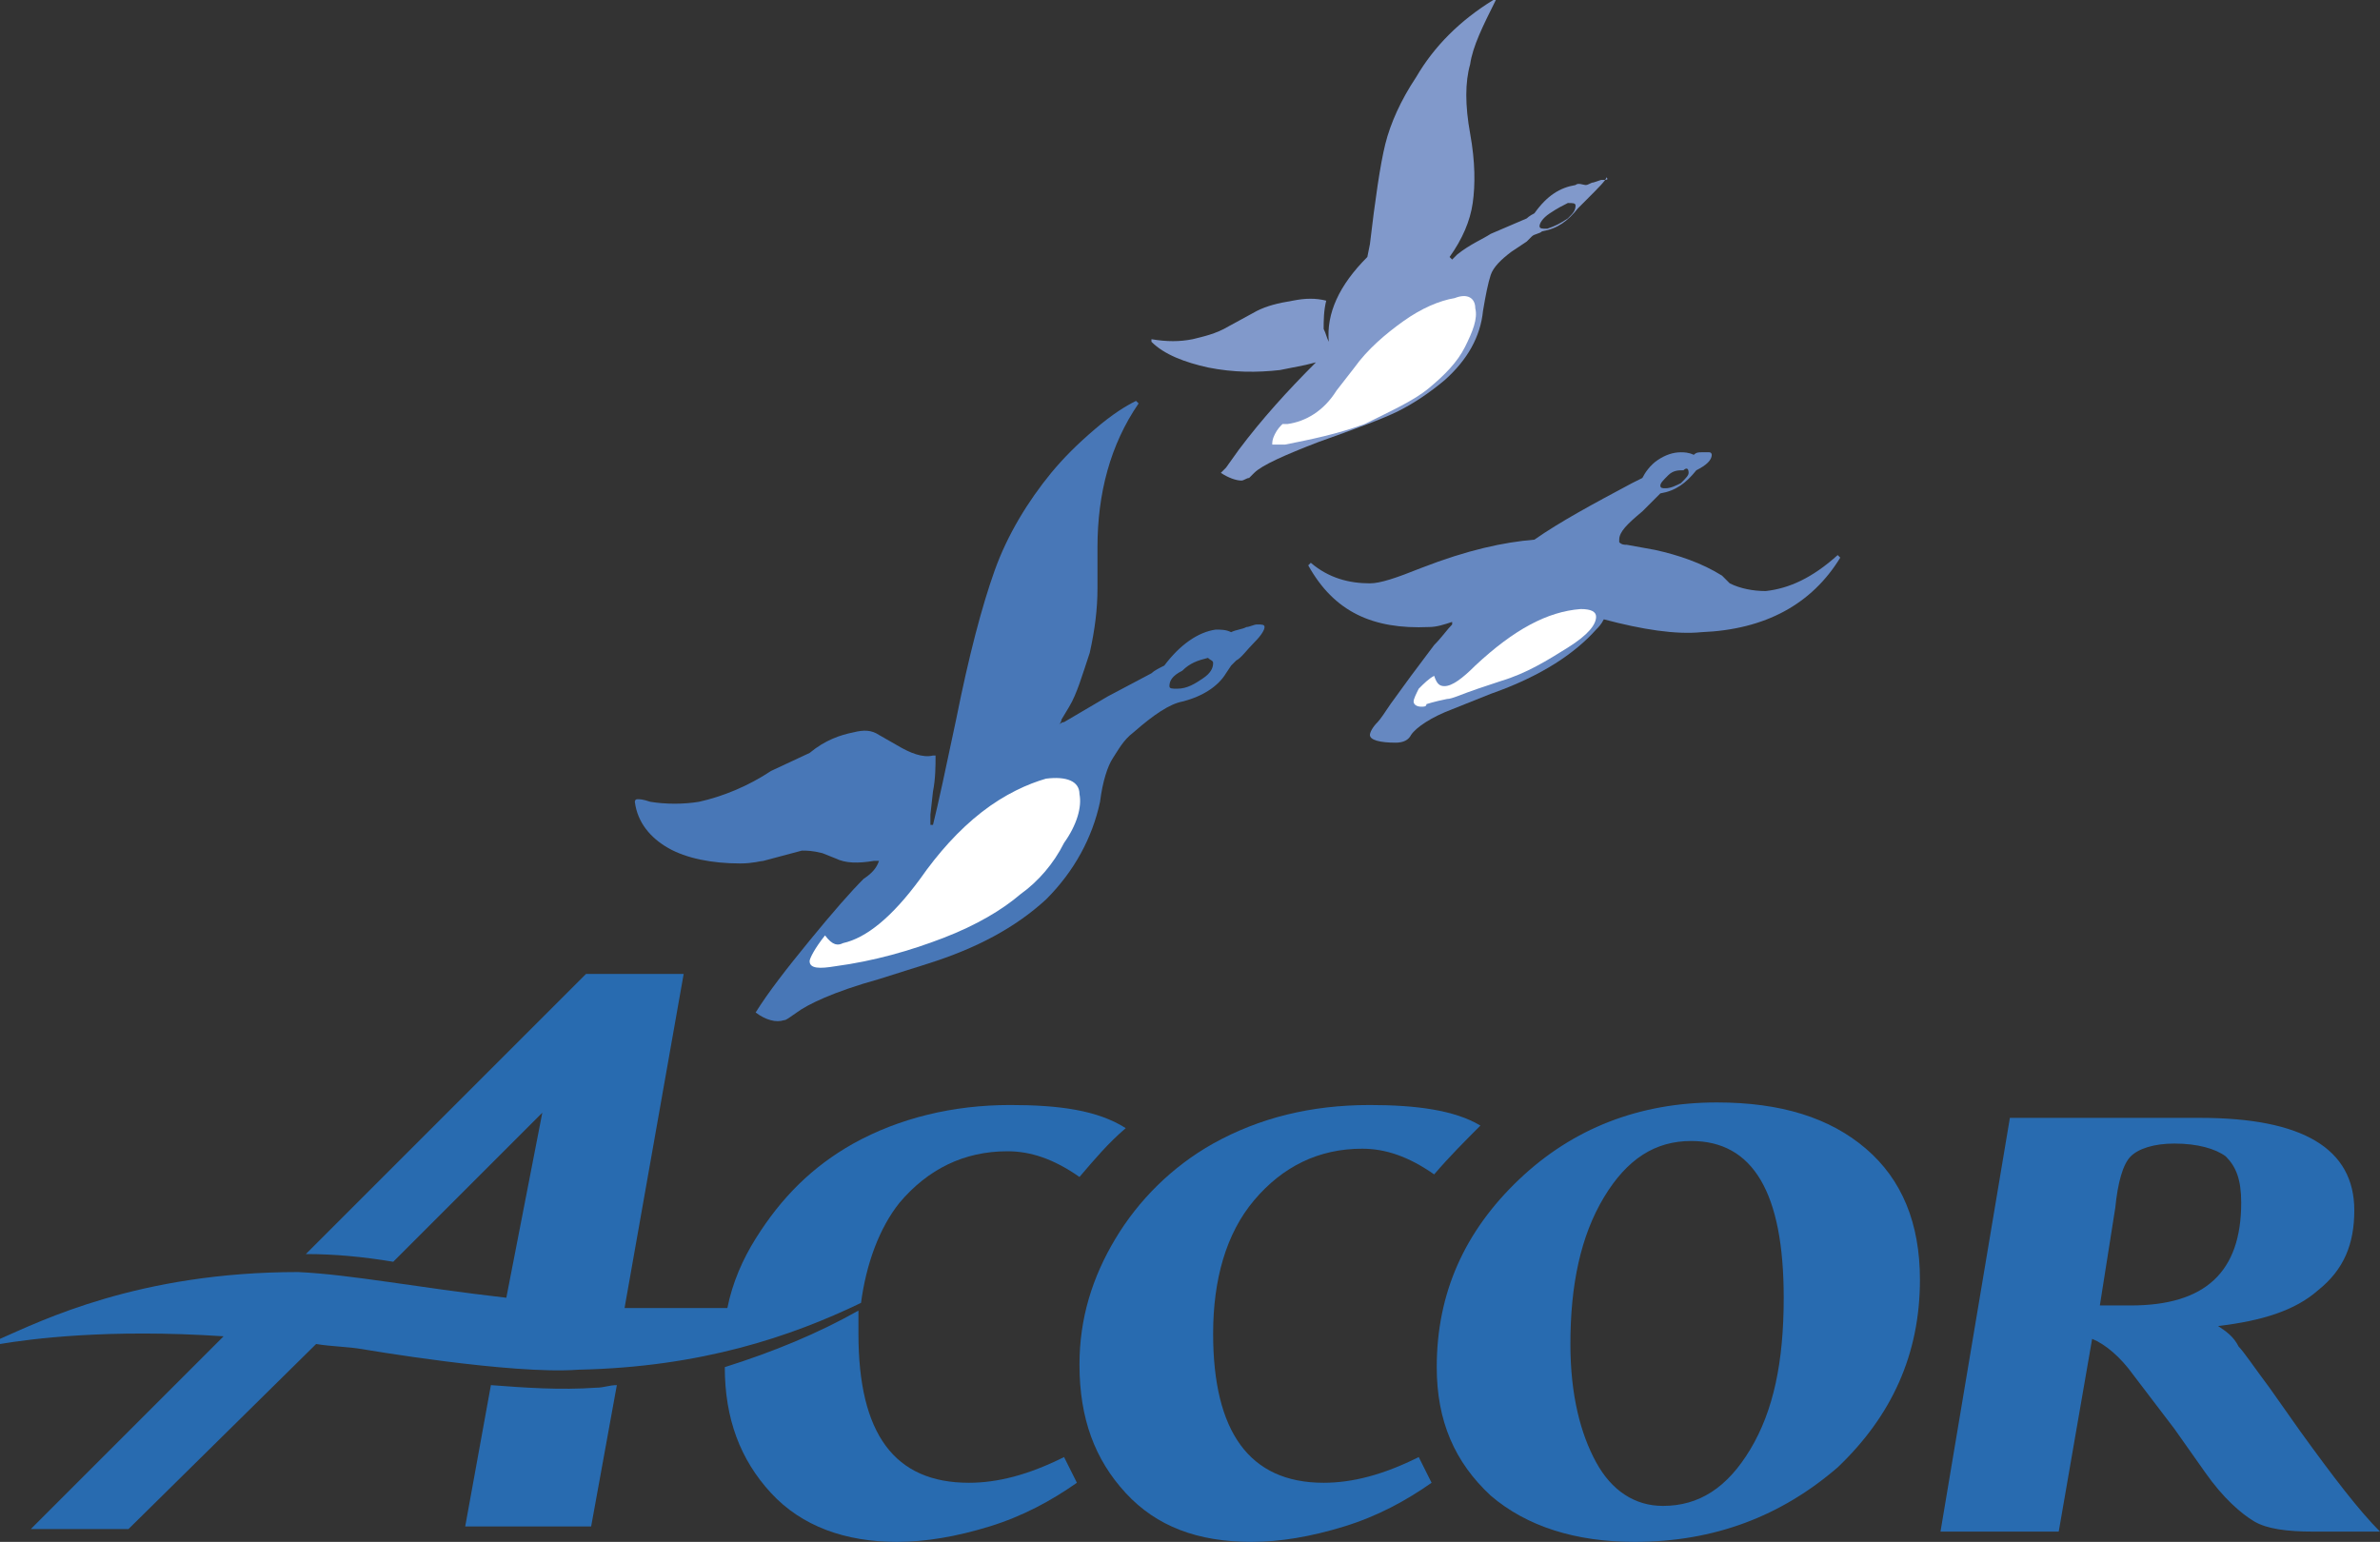 <svg viewBox="0 0 92.6 60" id="accor" xmlns="http://www.w3.org/2000/svg"><rect x="0" y="0" width="92.6" height="60" fill="#333333" stroke="none"/><path d="M30 58.1c1.2 1.3 2.9 1.9 4.9 1.9 1.1 0 2.3-.2 3.6-.6 1.3-.4 2.4-1 3.4-1.7l-.5-1c-1.4.7-2.6 1-3.7 1-2.9 0-4.3-1.9-4.3-5.8V51c-1.6.9-3.3 1.6-5.2 2.2 0 2 .6 3.6 1.8 4.9zm-10.9-4.2l-1 5.5H23l1-5.5c-.3 0-.5.1-.8.1-1.4.1-2.8 0-4.1-.1zM39.3 43c-2.2 0-4.3.5-6.1 1.5-1.6.9-2.8 2.1-3.8 3.7-.5.8-.9 1.7-1.1 2.7h-4l2.3-13h-3.8L11.9 48.8c1.1 0 2.2.1 3.4.3l5.8-5.8-1.4 7.2c-3.5-.4-6-.9-8.1-1-6.2 0-10 1.9-11.6 2.6v.2c1.2-.2 4.2-.6 8.7-.3l-7.5 7.5H5l7.3-7.2c.6.1 1.2.1 1.8.2 0 0 5.8 1 8.4.8 4.8-.1 8.3-1.3 11-2.6.2-1.5.7-2.9 1.5-3.9 1.1-1.3 2.5-2 4.2-2 .9 0 1.8.3 2.8 1 .6-.7 1.1-1.3 1.8-1.9-1.1-.7-2.6-.9-4.5-.9z" fill="#286bb0"/><path d="M47.2 25.8c0 .2-.1.4-.4.6-.3.2-.6.4-1 .4-.2 0-.3 0-.3-.1 0-.2.1-.4.5-.6.3-.3.6-.4 1-.5.1.1.2.1.2.2zm-13.6 8.4c-.5.5-1.2 1.3-2.1 2.4-.9 1.1-1.6 2-2.1 2.8.4.3.8.4 1.1.3.1 0 .2-.1.5-.3.4-.3 1.4-.8 3.2-1.3l1.9-.6c1.9-.6 3.4-1.4 4.6-2.5 1.1-1.1 1.8-2.4 2.1-3.8.1-.8.3-1.4.5-1.7.2-.3.4-.7.8-1 .8-.7 1.4-1.1 1.9-1.2.8-.2 1.4-.6 1.7-1.1l.2-.3.2-.2c.2-.1.4-.4.7-.7.3-.3.4-.5.4-.6 0-.1-.1-.1-.3-.1-.1 0-.3.1-.4.1-.2.1-.4.1-.6.2-.2-.1-.4-.1-.6-.1-.7.1-1.4.6-2 1.4-.2.1-.4.2-.5.3l-1.7.9-1.7 1c-.1 0-.2.1-.2.1.1-.1.1-.2.1-.2l.3-.5c.3-.5.5-1.2.8-2.1.2-.9.3-1.7.3-2.5v-1.6c0-2.1.5-4 1.6-5.6l-.1-.1c-.4.2-.9.5-1.6 1.1-.7.6-1.2 1.1-1.7 1.7-.9 1.1-1.7 2.4-2.2 3.8-.5 1.4-1 3.3-1.5 5.8-.4 1.9-.7 3.3-.9 4.1h-.1v-.4l.1-.9c.1-.5.1-1 .1-1.4h-.1c-.4.1-.9-.1-1.4-.4l-.7-.4c-.3-.2-.6-.2-1-.1-.5.1-1.1.3-1.7.8L30 30c-.9.6-1.9 1-2.8 1.2-.6.1-1.3.1-1.9 0-.3-.1-.4-.1-.5-.1-.1 0-.1.1-.1.1.1.8.6 1.4 1.3 1.8.7.4 1.7.6 2.8.6.5 0 .8-.1.9-.1l1.5-.4c.2 0 .4 0 .8.1l.5.2c.4.2.9.2 1.5.1h.2c-.1.3-.3.5-.6.7z" fill="#4877b7"/><path d="M65.7 18.4c0 .1-.1.2-.3.4-.2.1-.4.2-.6.2-.1 0-.2 0-.2-.1s.1-.2.3-.4.4-.2.6-.2c.1-.1.2-.1.2.1zm-10.1 6c.3 0 .6-.1.9-.2v.1c-.2.2-.4.5-.7.8l-.9 1.2c-.3.4-.5.7-.8 1.1-.2.3-.4.6-.5.7-.2.2-.3.4-.3.5 0 .2.4.3 1 .3.3 0 .5-.1.6-.3.2-.3.8-.7 1.6-1L58 27c2-.7 3.3-1.6 4.1-2.5.1-.1.2-.2.3-.4 1.5.4 2.8.6 3.8.5 2.5-.1 4.3-1.1 5.4-2.9l-.1-.1c-1 .9-1.9 1.3-2.8 1.4-.5 0-1-.1-1.4-.3l-.3-.3c-.8-.5-1.7-.8-2.6-1l-1.1-.2c-.1 0-.2 0-.3-.1V21c0-.3.3-.6.9-1.1l.5-.5.2-.2c.6-.1 1-.4 1.4-.9.4-.2.6-.4.6-.6 0 0 0-.1-.1-.1h-.3c-.1 0-.2 0-.3.1-.2-.1-.4-.1-.5-.1-.3 0-.6.1-.9.3-.3.2-.5.5-.6.7l-.4.2c-1.5.8-2.8 1.5-3.8 2.2-1.2.1-2.6.4-4.4 1.1-1 .4-1.6.6-2 .6-.8 0-1.6-.2-2.3-.8l-.1.1c1 1.8 2.5 2.5 4.7 2.4z" fill="#6688c1"/><path d="M61.3 8c0 .2-.1.3-.3.5-.3.2-.5.3-.8.4-.2 0-.3 0-.3-.1s.1-.3.4-.5c.3-.2.5-.3.7-.4.2 0 .3 0 .3.1zM47 14.3c1 .2 1.9.2 2.8.1l1-.2.4-.1c-1.1 1.1-2.1 2.2-3 3.4l-.5.7-.2.2c.3.2.6.3.8.3.1 0 .2-.1.3-.1l.2-.2c.3-.3 1.2-.7 2.5-1.2 1.4-.5 2.5-.9 3.1-1.2.6-.3 1.2-.7 1.8-1.2.9-.8 1.4-1.7 1.5-2.7.1-.6.2-1.1.3-1.4.1-.3.4-.6.8-.9l.6-.4.2-.2c.1-.1.3-.1.4-.2.6-.1 1-.4 1.4-.9l.3-.3c.5-.5.8-.8.8-.9.1.1 0 .1-.1.1h-.1l-.3.1c-.1 0-.2.1-.3.1-.1 0-.3-.1-.4 0-.6.1-1.1.4-1.6 1.1-.2.1-.3.2-.3.2l-1.4.6c-.3.2-.8.4-1.3.8l-.2.2-.1-.1c.5-.7.8-1.4.9-2.1.1-.7.1-1.6-.1-2.7s-.2-2 0-2.7c.1-.7.5-1.5 1-2.5h-.1c-1.3.8-2.3 1.8-3 3-.6.9-1 1.8-1.2 2.6-.2.8-.4 2.2-.6 3.9l-.1.5c-1.1 1.1-1.6 2.2-1.5 3.3-.1-.2-.1-.3-.2-.5 0-.3 0-.7.1-1.1-.4-.1-.8-.1-1.3 0-.6.1-1 .2-1.4.4l-1.1.6c-.5.3-1 .4-1.4.5-.5.1-1 .1-1.6 0v.1c.5.5 1.3.8 2.2 1z" fill="#8199cb"/><path d="M57.6 43.8c-.6.6-1.2 1.2-1.8 1.9-1-.7-1.9-1-2.8-1-1.7 0-3.1.7-4.2 2s-1.6 3.1-1.6 5.2c0 3.8 1.4 5.8 4.3 5.8 1.1 0 2.3-.3 3.7-1l.5 1c-1 .7-2.1 1.3-3.4 1.7-1.3.4-2.5.6-3.6.6-2.1 0-3.7-.6-4.9-1.9-1.2-1.3-1.8-2.9-1.8-5 0-1.8.5-3.4 1.4-4.9.9-1.5 2.2-2.8 3.8-3.7 1.8-1 3.8-1.5 6.1-1.5 1.8 0 3.3.2 4.3.8z" fill="#286bb0"/><path d="M59.1 45.9c-2.1 2-3.2 4.4-3.2 7.3 0 2.1.7 3.7 2.1 5 1.4 1.2 3.3 1.8 5.6 1.8 3.1 0 5.7-1 7.9-2.9 2.1-2 3.2-4.4 3.2-7.3 0-2.2-.7-3.9-2.1-5.1-1.4-1.2-3.3-1.8-5.8-1.8-3 0-5.6 1-7.7 3zm10.3 4.6c0 2.5-.4 4.4-1.3 5.9s-2 2.2-3.4 2.2c-1.1 0-2-.6-2.6-1.7-.6-1.1-1-2.6-1-4.6 0-2.3.4-4.2 1.3-5.7s2-2.2 3.4-2.2c2.4 0 3.6 2 3.6 6.1zm16.9 1.1c1.7-.2 3-.6 3.9-1.4 1-.8 1.4-1.8 1.4-3.1 0-2.4-2-3.6-6-3.6h-7.4l-2.7 16.1h4.6l1.3-7.5c.5.2 1.1.7 1.6 1.4l1.6 2.1 1.2 1.7c.7 1 1.4 1.6 1.9 1.9.5.3 1.3.4 2.3.4h2.6c-.8-.8-1.8-2.1-3.1-3.9L88.3 54c-.6-.8-1-1.4-1.2-1.6-.2-.4-.5-.6-.8-.8zm0 0v-.1.1zM82.9 45c.3-.3.9-.5 1.7-.5.9 0 1.6.2 2 .5.4.4.6.9.6 1.8 0 2.7-1.4 4-4.3 4h-1.2l.6-3.8c.1-1 .3-1.7.6-2z" fill="#286bb0"/><path d="M32.8 36.7c.9-.2 1.9-1 3-2.5.7-1 1.5-1.9 2.4-2.6.9-.7 1.8-1.1 2.5-1.3.8-.1 1.3.1 1.3.6.1.5-.1 1.2-.6 1.9-.4.8-1 1.5-1.7 2-.7.6-1.7 1.2-3 1.7s-2.7.9-4.2 1.1c-.6.1-1 .1-1-.2 0-.1.2-.5.6-1 .3.4.5.4.7.3zM57.4 12c.1.4-.1.9-.4 1.5-.3.6-.8 1.1-1.4 1.6-.6.5-1.5.9-2.5 1.4-1.1.4-2.1.6-3.1.8h-.5c0-.1 0-.2.1-.4s.2-.3.3-.4h.2c.7-.1 1.4-.5 1.9-1.3l.7-.9c.5-.7 1.2-1.3 1.9-1.8s1.4-.8 2-.9c.5-.2.8 0 .8.4zm1 14.5c1-.3 1.8-.8 2.6-1.3s1.1-.9 1.1-1.2c0-.2-.2-.3-.6-.3-1.3.1-2.6.8-4.1 2.2-.5.5-.9.8-1.2.8-.2 0-.3-.1-.4-.4-.2.1-.4.3-.6.5-.1.2-.2.4-.2.5 0 .1.1.2.3.2.1 0 .2 0 .2-.1 0 0 .3-.1.8-.2.2 0 .6-.2 1.2-.4l.9-.3z" fill="#fff"/></svg>